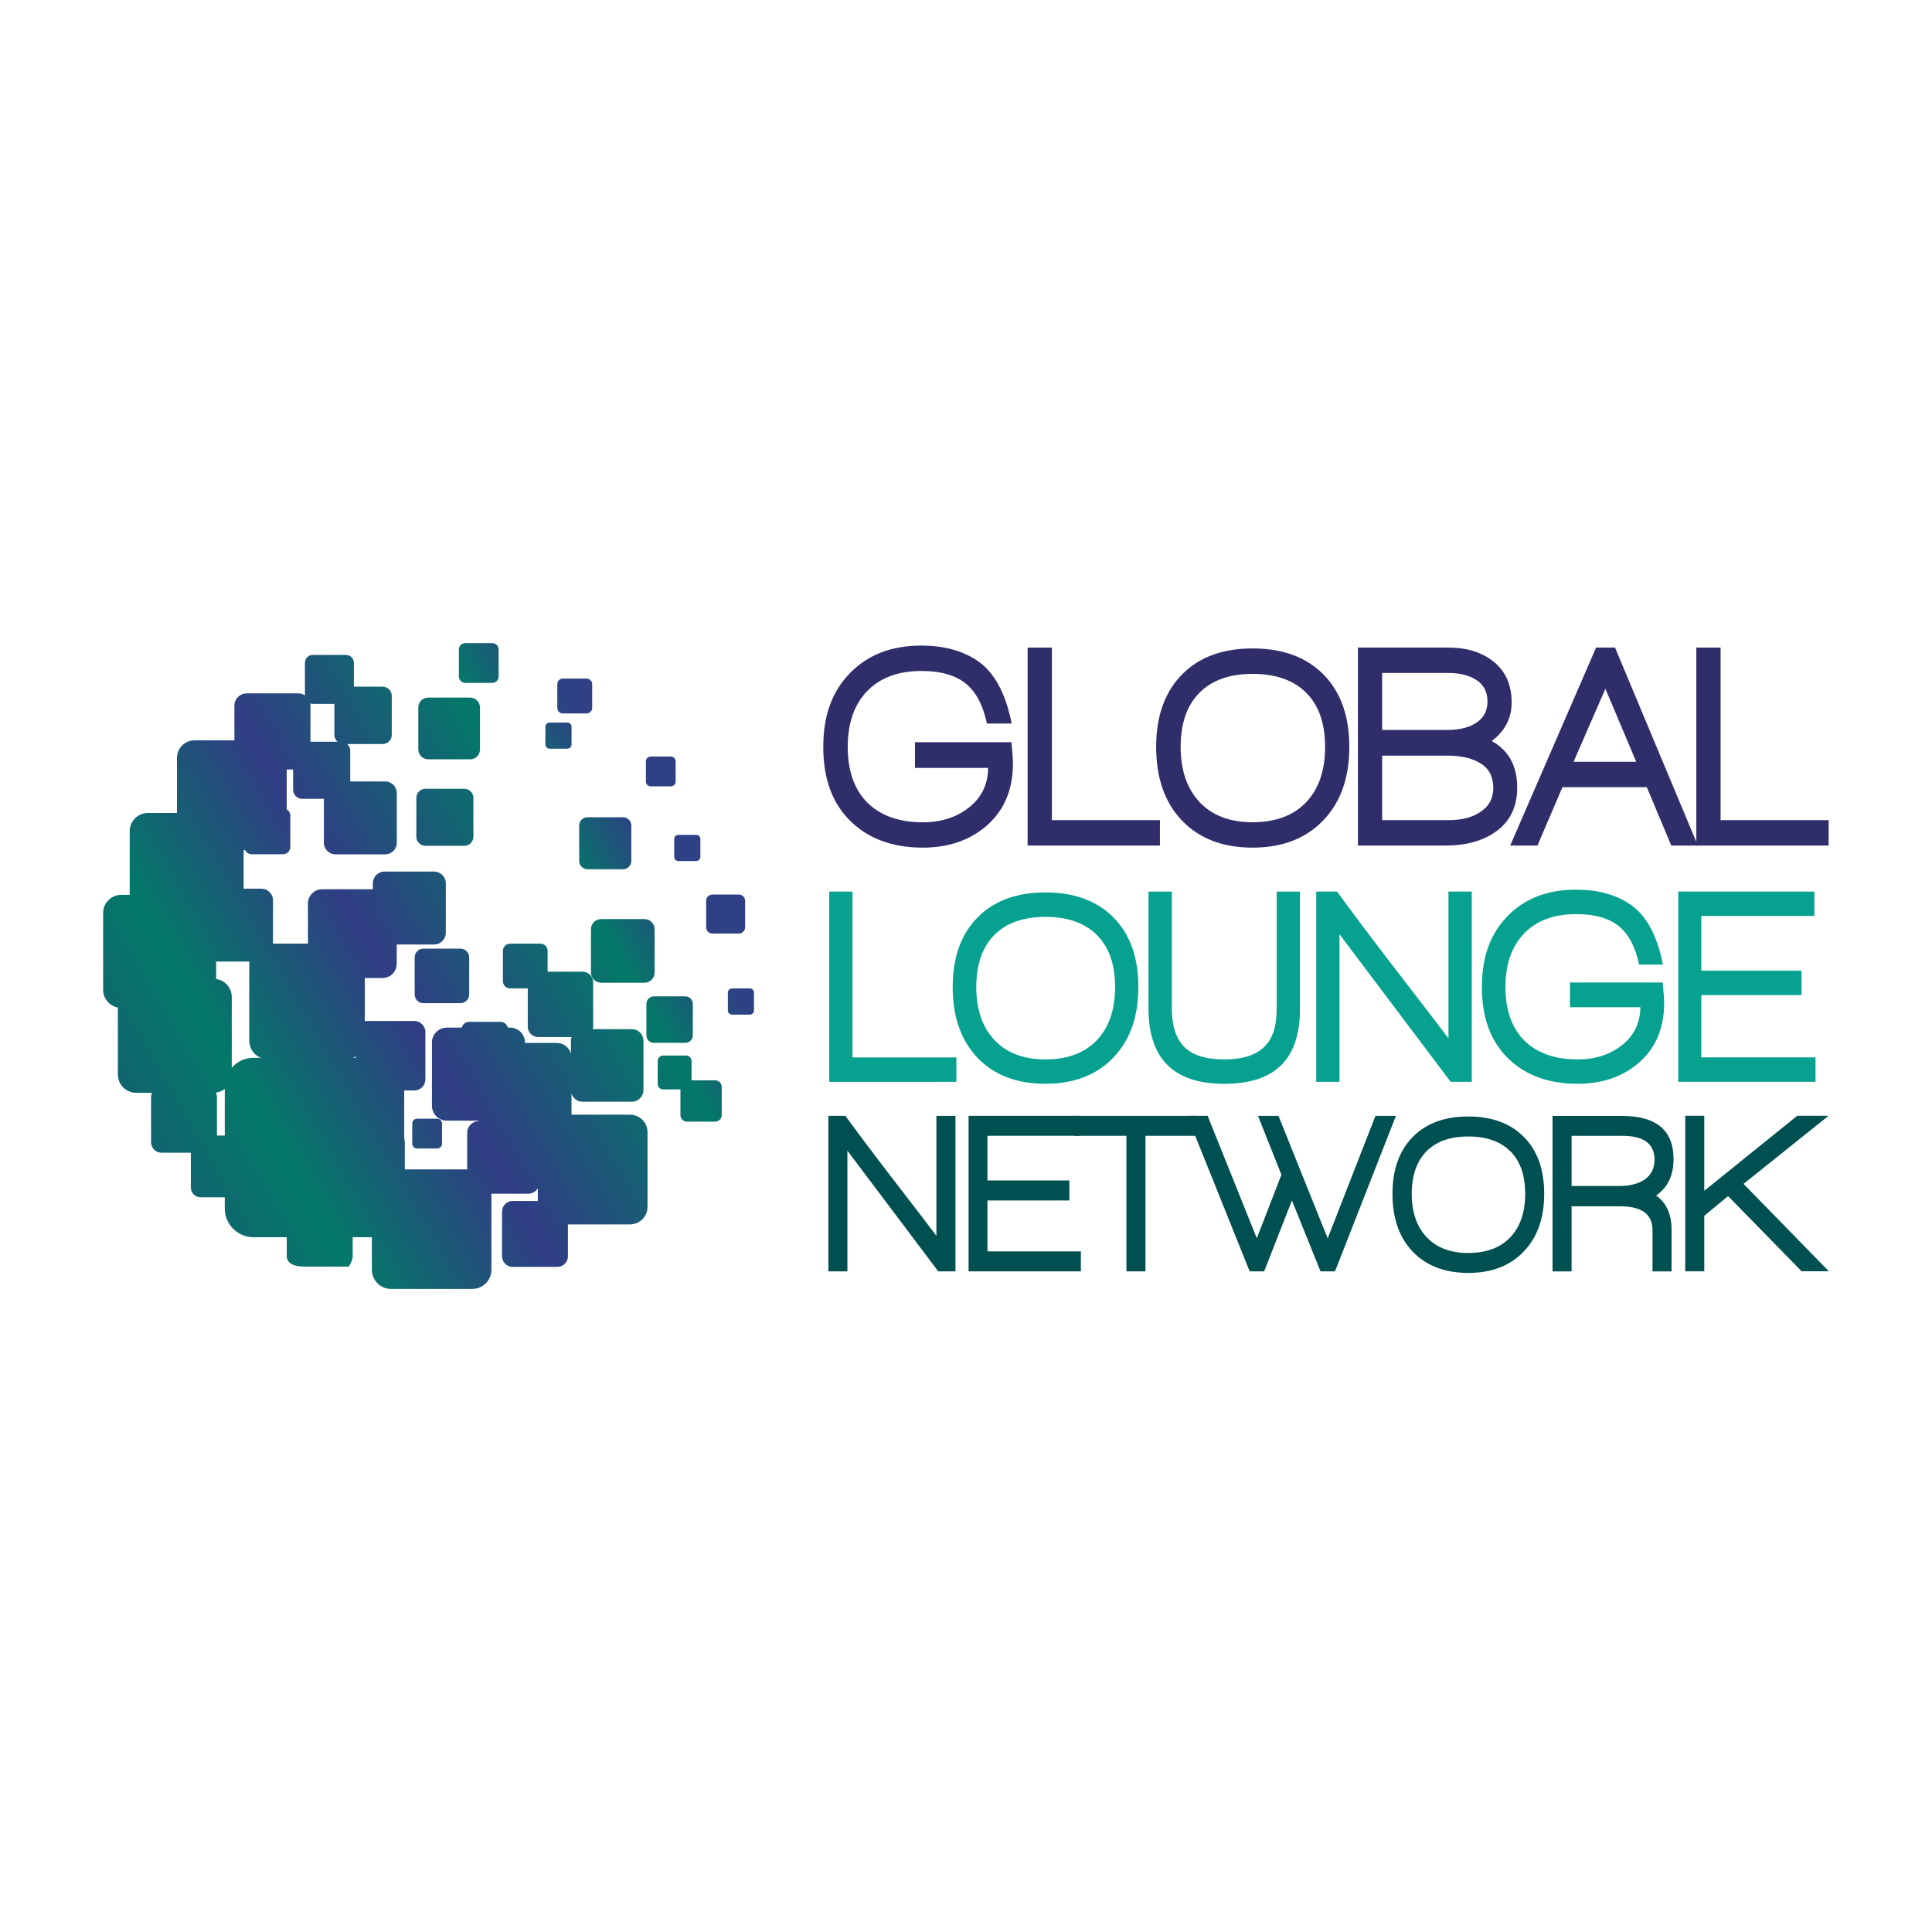 <?xml version="1.0" encoding="UTF-8"?><svg id="Layer_1" xmlns="http://www.w3.org/2000/svg" xmlns:xlink="http://www.w3.org/1999/xlink" viewBox="0 0 425.2 425.2"><defs><style>.cls-1{fill:url(#linear-gradient-38);}.cls-1,.cls-2,.cls-3,.cls-4,.cls-5,.cls-6,.cls-7,.cls-8,.cls-9,.cls-10,.cls-11,.cls-12,.cls-13,.cls-14,.cls-15,.cls-16,.cls-17,.cls-18,.cls-19,.cls-20,.cls-21,.cls-22,.cls-23,.cls-24,.cls-25,.cls-26,.cls-27,.cls-28,.cls-29,.cls-30,.cls-31,.cls-32,.cls-33,.cls-34,.cls-35,.cls-36,.cls-37,.cls-38,.cls-39,.cls-40,.cls-41,.cls-42,.cls-43,.cls-44,.cls-45,.cls-46,.cls-47,.cls-48,.cls-49,.cls-50{stroke-width:0px;}.cls-2{fill:url(#linear-gradient-12);}.cls-3{fill:#004f51;}.cls-4{fill:url(#linear-gradient-17);}.cls-5{fill:url(#linear-gradient-19);}.cls-6{fill:url(#linear-gradient-33);}.cls-7{fill:url(#linear-gradient);}.cls-8{fill:url(#linear-gradient-21);}.cls-9{fill:url(#linear-gradient-6);}.cls-10{fill:url(#linear-gradient-42);}.cls-11{fill:url(#linear-gradient-15);}.cls-12{fill:url(#linear-gradient-11);}.cls-13{fill:url(#linear-gradient-5);}.cls-14{fill:none;}.cls-15{fill:url(#linear-gradient-31);}.cls-16{fill:#302e6a;}.cls-17{fill:url(#linear-gradient-34);}.cls-18{fill:url(#linear-gradient-41);}.cls-19{fill:url(#linear-gradient-40);}.cls-20{fill:url(#linear-gradient-13);}.cls-21{fill:url(#linear-gradient-23);}.cls-22{fill:url(#linear-gradient-25);}.cls-23{fill:url(#linear-gradient-43);}.cls-24{fill:url(#linear-gradient-16);}.cls-25{fill:url(#linear-gradient-22);}.cls-26{fill:url(#linear-gradient-35);}.cls-27{fill:url(#linear-gradient-32);}.cls-28{fill:url(#linear-gradient-20);}.cls-29{fill:url(#linear-gradient-14);}.cls-30{fill:url(#linear-gradient-2);}.cls-31{fill:url(#linear-gradient-45);}.cls-32{fill:#06a18f;}.cls-33{fill:url(#linear-gradient-7);}.cls-34{fill:url(#linear-gradient-39);}.cls-35{fill:url(#linear-gradient-3);}.cls-36{fill:url(#linear-gradient-9);}.cls-37{fill:url(#linear-gradient-27);}.cls-38{fill:url(#linear-gradient-36);}.cls-39{fill:url(#linear-gradient-8);}.cls-40{fill:url(#linear-gradient-24);}.cls-41{fill:url(#linear-gradient-26);}.cls-42{fill:url(#linear-gradient-18);}.cls-43{fill:url(#linear-gradient-30);}.cls-44{fill:url(#linear-gradient-44);}.cls-45{fill:url(#linear-gradient-29);}.cls-46{fill:url(#linear-gradient-46);}.cls-47{fill:url(#linear-gradient-28);}.cls-48{fill:url(#linear-gradient-10);}.cls-49{fill:url(#linear-gradient-4);}.cls-50{fill:url(#linear-gradient-37);}</style><linearGradient id="linear-gradient" x1="128.45" y1="121.73" x2="-53.11" y2="225.73" gradientUnits="userSpaceOnUse"><stop offset=".09" stop-color="#2f4084"/><stop offset=".18" stop-color="#037968"/><stop offset=".4" stop-color="#313d84"/><stop offset=".59" stop-color="#037968"/><stop offset="1" stop-color="#372c81"/></linearGradient><linearGradient id="linear-gradient-2" x1="155.96" y1="169.77" x2="-25.6" y2="273.77" xlink:href="#linear-gradient"/><linearGradient id="linear-gradient-3" x1="172.18" y1="198.08" x2="-9.38" y2="302.08" xlink:href="#linear-gradient"/><linearGradient id="linear-gradient-4" x1="176.17" y1="205.04" x2="-5.39" y2="309.04" xlink:href="#linear-gradient"/><linearGradient id="linear-gradient-5" x1="160.87" y1="178.34" x2="-20.68" y2="282.34" xlink:href="#linear-gradient"/><linearGradient id="linear-gradient-6" x1="182.7" y1="216.43" x2="1.13" y2="320.44" xlink:href="#linear-gradient"/><linearGradient id="linear-gradient-7" x1="126.62" y1="118.53" x2="-54.95" y2="222.54" xlink:href="#linear-gradient"/><linearGradient id="linear-gradient-8" x1="164.46" y1="184.61" x2="-17.09" y2="288.6" xlink:href="#linear-gradient"/><linearGradient id="linear-gradient-9" x1="157.17" y1="171.86" x2="-24.4" y2="275.87" xlink:href="#linear-gradient"/><linearGradient id="linear-gradient-10" x1="178.36" y1="208.86" x2="-3.21" y2="312.86" xlink:href="#linear-gradient"/><linearGradient id="linear-gradient-11" x1="181.46" y1="214.27" x2="-.11" y2="318.27" xlink:href="#linear-gradient"/><linearGradient id="linear-gradient-12" x1="153.36" y1="165.22" x2="-28.19" y2="269.22" xlink:href="#linear-gradient"/><linearGradient id="linear-gradient-13" x1="175.05" y1="203.06" x2="-6.53" y2="307.07" xlink:href="#linear-gradient"/><linearGradient id="linear-gradient-14" x1="177.4" y1="207.19" x2="-4.17" y2="311.19" xlink:href="#linear-gradient"/><linearGradient id="linear-gradient-15" x1="169.76" y1="193.87" x2="-11.78" y2="297.86" xlink:href="#linear-gradient"/><linearGradient id="linear-gradient-16" x1="190.42" y1="229.93" x2="8.87" y2="333.93" xlink:href="#linear-gradient"/><linearGradient id="linear-gradient-17" x1="178.82" y1="209.67" x2="-2.74" y2="313.67" xlink:href="#linear-gradient"/><linearGradient id="linear-gradient-18" x1="160.51" y1="177.7" x2="-21.06" y2="281.7" xlink:href="#linear-gradient"/><linearGradient id="linear-gradient-19" x1="162.07" y1="180.43" x2="-19.49" y2="284.43" xlink:href="#linear-gradient"/><linearGradient id="linear-gradient-20" x1="144.41" y1="149.59" x2="-37.18" y2="253.6" xlink:href="#linear-gradient"/><linearGradient id="linear-gradient-21" x1="179.57" y1="210.96" x2="-2.03" y2="314.98" xlink:href="#linear-gradient"/><linearGradient id="linear-gradient-22" x1="170.03" y1="194.31" x2="-11.55" y2="298.32" xlink:href="#linear-gradient"/><linearGradient id="linear-gradient-23" x1="170.43" y1="195.02" x2="-11.12" y2="299.01" xlink:href="#linear-gradient"/><linearGradient id="linear-gradient-24" x1="137.65" y1="137.81" x2="-43.9" y2="241.81" xlink:href="#linear-gradient"/><linearGradient id="linear-gradient-25" x1="131.86" y1="127.68" x2="-49.71" y2="231.68" xlink:href="#linear-gradient"/><linearGradient id="linear-gradient-26" x1="145.98" y1="152.33" x2="-35.59" y2="256.33" xlink:href="#linear-gradient"/><linearGradient id="linear-gradient-27" x1="134.82" y1="132.85" x2="-46.74" y2="236.85" xlink:href="#linear-gradient"/><linearGradient id="linear-gradient-28" x1="137.78" y1="138.02" x2="-43.78" y2="242.02" xlink:href="#linear-gradient"/><linearGradient id="linear-gradient-29" x1="167" y1="189.01" x2="-14.58" y2="293.01" xlink:href="#linear-gradient"/><linearGradient id="linear-gradient-30" x1="141.53" y1="144.57" x2="-40.03" y2="248.57" xlink:href="#linear-gradient"/><linearGradient id="linear-gradient-31" x1="132.31" y1="128.46" x2="-49.25" y2="232.46" xlink:href="#linear-gradient"/><linearGradient id="linear-gradient-32" x1="151.99" y1="162.82" x2="-29.57" y2="266.82" xlink:href="#linear-gradient"/><linearGradient id="linear-gradient-33" x1="187.45" y1="224.73" x2="5.89" y2="328.74" xlink:href="#linear-gradient"/><linearGradient id="linear-gradient-34" x1="165.67" y1="186.7" x2="-15.91" y2="290.71" xlink:href="#linear-gradient"/><linearGradient id="linear-gradient-35" x1="175.11" y1="203.18" x2="-6.46" y2="307.19" xlink:href="#linear-gradient"/><linearGradient id="linear-gradient-36" x1="170.24" y1="194.68" x2="-11.33" y2="298.68" xlink:href="#linear-gradient"/><linearGradient id="linear-gradient-37" x1="143.2" y1="147.47" x2="-38.37" y2="251.47" xlink:href="#linear-gradient"/><linearGradient id="linear-gradient-38" x1="152.66" y1="163.99" x2="-28.91" y2="268" xlink:href="#linear-gradient"/><linearGradient id="linear-gradient-39" x1="186.84" y1="223.67" x2="5.28" y2="327.67" xlink:href="#linear-gradient"/><linearGradient id="linear-gradient-40" x1="184.36" y1="219.32" x2="2.79" y2="323.33" xlink:href="#linear-gradient"/><linearGradient id="linear-gradient-41" x1="168.34" y1="191.36" x2="-13.24" y2="295.37" xlink:href="#linear-gradient"/><linearGradient id="linear-gradient-42" x1="152.04" y1="162.91" x2="-29.53" y2="266.91" xlink:href="#linear-gradient"/><linearGradient id="linear-gradient-43" x1="136.94" y1="136.55" x2="-44.63" y2="240.55" xlink:href="#linear-gradient"/><linearGradient id="linear-gradient-44" x1="141.44" y1="144.41" x2="-40.12" y2="248.42" xlink:href="#linear-gradient"/><linearGradient id="linear-gradient-45" x1="144.89" y1="150.42" x2="-36.68" y2="254.42" xlink:href="#linear-gradient"/><linearGradient id="linear-gradient-46" x1="133.18" y1="129.98" x2="-48.4" y2="233.99" xlink:href="#linear-gradient"/></defs><rect class="cls-14" x="0" width="425.2" height="425.2"/><rect class="cls-14" x="0" width="425.2" height="425.2"/><rect class="cls-14" x="0" width="425.2" height="425.2"/><rect class="cls-14" x="0" width="425.2" height="425.2"/><rect class="cls-14" x="0" width="425.2" height="425.2"/><rect class="cls-14" x="0" width="425.2" height="425.2"/><path class="cls-16" d="M373.33,186.09v-43.57h5.34v37.98h23.78v5.59h-29.12Z"/><path class="cls-32" d="M369.35,238.09v-41.87h29.96v5.37h-24.89v12.04h22.06v5.37h-22.06v13.71h25.15v5.37h-30.22Z"/><path class="cls-16" d="M217.49,169h-16.12v-5.65h21.23c.22,2.27.33,3.83.33,4.69,0,5.95-2.06,10.62-6.17,14.01-3.67,3-8.21,4.5-13.62,4.5-6.59,0-11.86-1.89-15.78-5.66-4.11-3.9-6.17-9.38-6.17-16.45s1.96-12.29,5.89-16.32c3.93-4.03,9.15-6.04,15.67-6.04,4.85,0,8.91,1.07,12.17,3.21,3.81,2.49,6.39,7.14,7.73,13.95h-5.45c-.86-4.07-2.42-7.02-4.7-8.84-2.28-1.82-5.51-2.73-9.7-2.73-5.11,0-9.1,1.48-11.95,4.43-2.85,2.96-4.28,7.05-4.28,12.28s1.44,9.4,4.34,12.28c2.89,2.87,6.96,4.31,12.23,4.31,4,0,7.38-1.09,10.14-3.28,2.76-2.18,4.16-5.08,4.19-8.68Z"/><path class="cls-32" d="M182.5,238.09v-41.87h5.12v36.5h22.86v5.37h-27.98Z"/><path class="cls-16" d="M226.16,186.09v-43.57h5.34v37.98h23.78v5.59h-29.12Z"/><path class="cls-16" d="M291.21,180.57c-3.83,3.98-9.01,5.98-15.53,5.98s-11.74-1.98-15.54-5.95c-3.8-3.96-5.69-9.37-5.69-16.23s1.95-12.21,5.83-16.07c3.74-3.73,8.88-5.59,15.4-5.59s11.67,1.86,15.45,5.59c3.89,3.86,5.83,9.21,5.83,16.07s-1.92,12.21-5.75,16.2ZM287.46,152.45c-2.78-2.76-6.71-4.14-11.78-4.14s-8.98,1.39-11.73,4.18c-2.74,2.78-4.11,6.75-4.11,11.89s1.39,9.19,4.17,12.15c2.78,2.96,6.67,4.43,11.67,4.43s9-1.47,11.78-4.4c2.78-2.94,4.17-6.99,4.17-12.18s-1.39-9.16-4.17-11.92Z"/><path class="cls-16" d="M328.48,183.52c-2.74,1.71-6.19,2.57-10.34,2.57h-19.29v-43.57h20c3.74,0,6.85.9,9.34,2.7,3,2.14,4.5,5.27,4.5,9.38,0,3.47-1.46,6.29-4.39,8.48,3.74,2.06,5.61,5.49,5.61,10.28,0,4.54-1.82,7.93-5.45,10.16ZM324.98,149.69c-1.59-1.05-3.67-1.58-6.23-1.58h-14.56v12.53h14.51c2.56,0,4.64-.54,6.25-1.6,1.62-1.07,2.42-2.64,2.42-4.69s-.8-3.61-2.39-4.66ZM325.89,168.04c-1.84-1.16-4.27-1.74-7.31-1.74h-14.39v14.2h14.62c2.85,0,5.15-.58,6.89-1.74,1.96-1.24,2.95-3.02,2.95-5.33,0-2.44-.92-4.24-2.75-5.4Z"/><path class="cls-16" d="M367.82,186.09l-5.39-12.85h-18.56l-5.5,12.85h-6l18.9-43.57h4.17l18.23,43.57h-5.83ZM353.32,151.58l-7,16.07h13.78l-6.78-16.07Z"/><path class="cls-32" d="M245,232.78c-3.68,3.83-8.66,5.74-14.93,5.74s-11.28-1.9-14.93-5.71c-3.65-3.81-5.47-9.01-5.47-15.59s1.87-11.73,5.61-15.44c3.6-3.58,8.53-5.37,14.79-5.37s11.22,1.79,14.85,5.37c3.74,3.71,5.61,8.85,5.61,15.44s-1.84,11.73-5.53,15.56ZM241.4,205.77c-2.67-2.66-6.44-3.98-11.32-3.98s-8.63,1.34-11.27,4.01c-2.63,2.68-3.95,6.48-3.95,11.43s1.33,8.83,4.01,11.67c2.67,2.84,6.41,4.26,11.21,4.26s8.65-1.41,11.32-4.23c2.67-2.82,4.01-6.72,4.01-11.7s-1.34-8.8-4.01-11.45Z"/><path class="cls-32" d="M281.61,234.76c-2.71,2.51-6.77,3.77-12.18,3.77-11.11,0-16.66-5.52-16.66-16.55v-25.75h5.13v25.75c0,3.79.92,6.6,2.75,8.43,1.84,1.84,4.76,2.75,8.79,2.75s6.92-.92,8.81-2.78c1.81-1.73,2.72-4.47,2.72-8.21v-25.94h5.13v25.88c0,5.68-1.49,9.9-4.48,12.66Z"/><path class="cls-32" d="M319.26,238.09l-24.46-32.48v32.48h-5.12v-41.87h4.59c3.1,4.28,7.21,9.76,12.34,16.43,6.19,8.03,10.25,13.32,12.17,15.87v-32.3h5.13v41.87h-4.65Z"/><path class="cls-32" d="M361.02,221.67h-15.49v-5.44h20.4c.21,2.18.32,3.69.32,4.51,0,5.72-1.98,10.21-5.93,13.46-3.52,2.88-7.88,4.32-13.08,4.32-6.34,0-11.39-1.81-15.17-5.43-3.95-3.75-5.93-9.02-5.93-15.81s1.89-11.82,5.66-15.68c3.77-3.87,8.79-5.8,15.06-5.8,4.66,0,8.56,1.03,11.7,3.09,3.67,2.39,6.14,6.86,7.42,13.4h-5.24c-.82-3.91-2.32-6.74-4.51-8.49-2.19-1.75-5.29-2.62-9.32-2.62-4.91,0-8.74,1.42-11.48,4.26-2.74,2.84-4.11,6.77-4.11,11.79s1.39,9.04,4.17,11.79c2.78,2.76,6.69,4.14,11.75,4.14,3.84,0,7.09-1.05,9.74-3.15,2.65-2.1,4-4.88,4.03-8.34Z"/><path class="cls-3" d="M206.49,279.8l-19.99-26.55v26.55h-4.19v-34.23h3.75c2.53,3.5,5.89,7.98,10.08,13.43,5.06,6.56,8.38,10.89,9.95,12.98v-26.4h4.19v34.23h-3.8Z"/><path class="cls-3" d="M213.17,279.8v-34.23h24.49v4.39h-20.34v9.84h18.03v4.4h-18.03v11.21h20.56v4.39h-24.71Z"/><path class="cls-3" d="M252.1,249.97v29.83h-4.19v-29.83h-11.35v-4.39h26.85v4.39h-11.31Z"/><path class="cls-3" d="M293.8,279.8h-3.18l-6.29-15.6-6.11,15.6h-3.19l-13.75-34.23h4.5l10.82,26.96,5.42-13.98-5.15-12.97h4.5l10.83,26.96,10.52-26.96h4.5l-13.41,34.23Z"/><path class="cls-3" d="M335.34,275.46c-3.01,3.13-7.08,4.69-12.2,4.69s-9.22-1.56-12.21-4.67c-2.98-3.11-4.47-7.36-4.47-12.75s1.53-9.59,4.58-12.62c2.94-2.93,6.97-4.39,12.09-4.39s9.17,1.46,12.14,4.39c3.06,3.03,4.58,7.24,4.58,12.62s-1.51,9.59-4.52,12.72ZM332.39,253.37c-2.18-2.17-5.27-3.25-9.25-3.25s-7.06,1.09-9.21,3.28c-2.15,2.19-3.23,5.3-3.23,9.34s1.09,7.22,3.28,9.54c2.18,2.32,5.24,3.48,9.17,3.48s7.07-1.15,9.25-3.46c2.18-2.3,3.27-5.5,3.27-9.57s-1.09-7.19-3.27-9.37Z"/><path class="cls-3" d="M364.48,263.1c2.27,1.65,3.4,4.14,3.4,7.47v9.24h-4.19v-9.08c0-3.5-2.39-5.25-7.16-5.25h-10.65v14.34h-4.19v-34.23h15.24c7.6,0,11.39,3.16,11.39,9.49,0,3.6-1.28,6.28-3.84,8.03ZM357.01,249.97h-11.13v11.05h10.43c2.33,0,4.18-.46,5.55-1.36,1.51-1.01,2.27-2.49,2.27-4.44,0-3.5-2.37-5.25-7.12-5.25Z"/><path class="cls-3" d="M396.52,279.8l-16.2-16.56-5.24,4.34v12.21h-4.19v-34.23h4.19v16.51l20.47-16.51h6.9l-18.73,14.99,18.77,19.23h-5.98Z"/><path class="cls-7" d="M54.26,152.6h11.39c1.48,0,2.68,1.2,2.68,2.68v11.39c0,1.48-1.2,2.68-2.68,2.68h-11.38c-1.48,0-2.68-1.2-2.68-2.68v-11.38c0-1.48,1.2-2.68,2.68-2.68Z"/><path class="cls-30" d="M58.93,207.68h17.29c2.24,0,4.07,1.82,4.07,4.07v17.29c0,2.25-1.82,4.07-4.07,4.07h-17.29c-2.24,0-4.07-1.82-4.07-4.07v-17.29c0-2.24,1.82-4.07,4.07-4.07Z"/><path class="cls-35" d="M98.33,226.16h13.93c1.81,0,3.28,1.47,3.28,3.28v13.92c0,1.81-1.47,3.28-3.28,3.28h-13.92c-1.81,0-3.28-1.47-3.28-3.28v-13.92c0-1.81,1.47-3.27,3.27-3.27Z"/><path class="cls-49" d="M108.58,229.53h13.93c1.81,0,3.27,1.47,3.27,3.27v13.92c0,1.81-1.47,3.27-3.27,3.27h-13.92c-1.81,0-3.28-1.47-3.28-3.28v-13.92c0-1.81,1.47-3.27,3.27-3.27Z"/><path class="cls-13" d="M103.26,218.86c0,1.06-.86,1.92-1.92,1.92h-8.16c-1.06,0-1.92-.86-1.92-1.92v-8.16c0-1.06.86-1.92,1.92-1.92h8.16c1.06,0,1.92.86,1.92,1.92v8.16Z"/><path class="cls-9" d="M152.2,238.57c0,.66-.53,1.19-1.19,1.19h-5.07c-.66,0-1.19-.53-1.19-1.19v-5.07c0-.66.53-1.19,1.19-1.19h5.07c.66,0,1.19.53,1.19,1.19v5.07Z"/><path class="cls-33" d="M77.88,153.2c0,.95-.77,1.72-1.72,1.72h-7.33c-.95,0-1.72-.77-1.72-1.72v-7.33c0-.96.77-1.73,1.72-1.73h7.33c.95,0,1.72.77,1.72,1.73v7.33Z"/><path class="cls-39" d="M112.25,207.68h6.69c.87,0,1.58.71,1.58,1.58v6.69c0,.87-.71,1.57-1.57,1.57h-6.69c-.87,0-1.58-.71-1.58-1.58v-6.68c0-.87.71-1.58,1.58-1.58Z"/><path class="cls-36" d="M138.94,189.48c0,1.01-.82,1.83-1.84,1.83h-7.79c-1.02,0-1.84-.82-1.84-1.83v-7.79c0-1.01.82-1.83,1.84-1.83h7.79c1.02,0,1.84.82,1.84,1.83v7.79Z"/><path class="cls-48" d="M141.61,239.91c0,1.41-1.14,2.56-2.55,2.56h-10.86c-1.41,0-2.55-1.15-2.55-2.56v-10.86c0-1.41,1.14-2.55,2.55-2.55h10.86c1.41,0,2.55,1.14,2.55,2.55v10.86Z"/><path class="cls-12" d="M118.78,260.17c0,1.41-1.15,2.55-2.55,2.55h-10.86c-1.41,0-2.55-1.14-2.55-2.55v-10.86c0-1.41,1.14-2.56,2.55-2.56h10.86c1.41,0,2.55,1.15,2.55,2.56v10.86Z"/><path class="cls-2" d="M143.2,166.5h4.45c.58,0,1.05.47,1.05,1.05v4.46c0,.58-.47,1.05-1.05,1.05h-4.45c-.58,0-1.05-.47-1.05-1.05v-4.45c0-.58.47-1.05,1.05-1.05Z"/><path class="cls-20" d="M91.78,246.21h4.45c.58,0,1.05.47,1.05,1.05v4.45c0,.58-.47,1.05-1.05,1.05h-4.45c-.58,0-1.05-.47-1.05-1.05v-4.45c0-.58.47-1.04,1.04-1.04Z"/><path class="cls-29" d="M152.48,227.87c0,.91-.73,1.64-1.64,1.64h-6.95c-.9,0-1.63-.73-1.63-1.64v-6.95c0-.9.73-1.64,1.63-1.64h6.95c.9,0,1.64.73,1.64,1.64v6.95Z"/><path class="cls-11" d="M103.2,224.89h6.96c.9,0,1.64.73,1.64,1.64v6.95c0,.9-.73,1.63-1.63,1.63h-6.96c-.9,0-1.63-.73-1.63-1.63v-6.95c0-.9.73-1.63,1.63-1.63Z"/><path class="cls-24" d="M124.99,276.5c0,1.28-1.04,2.32-2.32,2.32h-9.86c-1.28,0-2.32-1.04-2.32-2.32v-9.86c0-1.28,1.04-2.33,2.32-2.33h9.86c1.28,0,2.32,1.05,2.32,2.33v9.86Z"/><path class="cls-4" d="M77.62,276.44c0,1.28-1.04,2.32-.73,2.32h-9.87c-2.87,0-3.91-1.04-3.91-2.32v-9.87c0-1.28,1.04-2.32,2.32-2.32h9.87c1.28,0,2.32,1.04,2.32,2.32v9.87Z"/><path class="cls-42" d="M35.57,239.19h9.86c1.28,0,2.32,1.04,2.32,2.32v9.86c0,1.28-1.04,2.32-2.32,2.32h-9.87c-1.28,0-2.32-1.04-2.32-2.32v-9.87c0-1.28,1.04-2.32,2.32-2.32Z"/><path class="cls-5" d="M149.31,183.74h3.91c.51,0,.92.41.92.92v3.92c0,.51-.41.92-.92.92h-3.92c-.51,0-.92-.41-.92-.92v-3.92c0-.51.41-.92.92-.92Z"/><path class="cls-28" d="M120.96,159.02h3.91c.51,0,.92.41.92.92v3.91c0,.51-.41.92-.92.92h-3.92c-.51,0-.92-.41-.92-.92v-3.91c0-.51.41-.92.92-.92Z"/><path class="cls-8" d="M165.94,222.38c0,.51-.41.92-.92.92h-3.91c-.51,0-.92-.41-.92-.92v-3.92c0-.51.41-.93.92-.93h3.91c.51,0,.92.41.92.93v3.92Z"/><path class="cls-25" d="M130.54,225.94c0,1.27-1.04,2.3-2.31,2.3h-9.78c-1.27,0-2.3-1.03-2.3-2.3v-9.78c0-1.27,1.03-2.3,2.3-2.3h9.78c1.27,0,2.31,1.03,2.31,2.3v9.78Z"/><path class="cls-21" d="M156.78,196.87h5.84c.76,0,1.37.62,1.37,1.37v5.84c0,.76-.62,1.38-1.38,1.38h-5.83c-.76,0-1.37-.62-1.37-1.37v-5.84c0-.76.62-1.37,1.37-1.37Z"/><path class="cls-40" d="M55.4,177.9h6.88c.89,0,1.62.72,1.62,1.62v6.87c0,.89-.72,1.62-1.62,1.62h-6.88c-.89,0-1.61-.72-1.61-1.61v-6.87c0-.89.72-1.62,1.62-1.62Z"/><path class="cls-22" d="M86.22,161.73c0,1.12-.9,2.02-2.02,2.02h-8.59c-1.11,0-2.02-.9-2.02-2.02v-8.59c0-1.11.9-2.02,2.02-2.02h8.59c1.12,0,2.02.9,2.02,2.02v8.59Z"/><path class="cls-41" d="M104.19,184.14c0,1.11-.9,2.01-2.01,2.01h-8.54c-1.11,0-2.01-.9-2.01-2.01v-8.54c0-1.11.9-2.01,2.01-2.01h8.54c1.11,0,2.01.91,2.01,2.01v8.54Z"/><path class="cls-37" d="M66.53,163.24h8.54c1.11,0,2.01.9,2.01,2.01v8.55c0,1.11-.9,2.01-2.01,2.01h-8.55c-1.11,0-2.01-.9-2.01-2.01v-8.55c0-1.11.9-2.01,2.01-2.01Z"/><path class="cls-47" d="M94.23,153.53h9.24c1.2,0,2.17.97,2.17,2.17v9.24c0,1.2-.97,2.17-2.17,2.17h-9.24c-1.2,0-2.17-.97-2.17-2.17v-9.24c0-1.2.97-2.17,2.17-2.17Z"/><path class="cls-45" d="M55.58,261.34c0,1.2-.97,2.17-2.17,2.17h-9.24c-1.2,0-2.17-.97-2.17-2.17v-9.24c0-1.2.97-2.18,2.17-2.18h9.24c1.2,0,2.17.97,2.17,2.18v9.24Z"/><path class="cls-43" d="M123.88,149.34h5.22c.68,0,1.23.55,1.23,1.23v5.22c0,.68-.55,1.23-1.23,1.23h-5.22c-.68,0-1.23-.55-1.23-1.23v-5.22c0-.68.55-1.23,1.23-1.23Z"/><path class="cls-15" d="M63.1,183.23c0,2.13-1.73,3.87-3.86,3.87h-16.43c-2.13,0-3.86-1.73-3.86-3.87v-16.42c0-2.14,1.73-3.87,3.86-3.87h16.43c2.13,0,3.86,1.73,3.86,3.87v16.42Z"/><path class="cls-27" d="M70.89,195.7h13.29c1.72,0,3.13,1.4,3.13,3.13v13.29c0,1.73-1.4,3.13-3.13,3.13h-13.28c-1.73,0-3.13-1.4-3.13-3.13v-13.29c0-1.72,1.4-3.12,3.12-3.12Z"/><path class="cls-6" d="M142.51,265.61c0,2.13-1.73,3.86-3.86,3.86h-16.43c-2.13,0-3.86-1.73-3.86-3.86v-16.42c0-2.14,1.73-3.87,3.86-3.87h16.43c2.13,0,3.86,1.73,3.86,3.87v16.42Z"/><path class="cls-17" d="M80.78,224.7h10.39c1.35,0,2.45,1.1,2.45,2.45v10.4c0,1.35-1.1,2.44-2.44,2.44h-10.4c-1.35,0-2.45-1.1-2.45-2.45v-10.4c0-1.35,1.1-2.45,2.45-2.45Z"/><path class="cls-26" d="M89.09,264.34c0,1.67-1.36,3.03-3.03,3.03h-12.9c-1.68,0-3.04-1.36-3.04-3.03v-12.9c0-1.68,1.36-3.03,3.04-3.03h12.9c1.68,0,3.03,1.36,3.03,3.03v12.9Z"/><path class="cls-38" d="M88.96,265.97c0,3.49-2.83,6.32-6.32,6.32h-26.85c-3.49,0-6.32-2.83-6.32-6.32v-26.85c0-3.49,2.83-6.31,6.32-6.31h26.85c3.49,0,6.32,2.83,6.32,6.31v26.85Z"/><path class="cls-50" d="M47.57,217.83c0,2.2-1.79,3.98-3.98,3.98h-16.91c-2.2,0-3.98-1.78-3.98-3.98v-16.91c0-2.2,1.79-3.98,3.98-3.98h16.91c2.2,0,3.98,1.78,3.98,3.98v16.91Z"/><path class="cls-1" d="M84.63,191.82h10.91c1.42,0,2.57,1.15,2.57,2.57v10.91c0,1.42-1.15,2.57-2.57,2.57h-10.91c-1.42,0-2.57-1.15-2.57-2.57v-10.91c0-1.42,1.15-2.57,2.57-2.57Z"/><path class="cls-34" d="M151.2,237.76h6.19c.8,0,1.45.65,1.45,1.45v6.19c0,.8-.65,1.45-1.45,1.45h-6.19c-.8,0-1.45-.65-1.45-1.45v-6.19c0-.8.65-1.46,1.46-1.46Z"/><path class="cls-19" d="M86.05,257.36h17.89c2.32,0,4.21,1.88,4.21,4.21v17.89c0,2.32-1.88,4.21-4.21,4.21h-17.89c-2.32,0-4.21-1.89-4.21-4.21v-17.89c0-2.32,1.89-4.21,4.21-4.21Z"/><path class="cls-18" d="M132.3,202.27h9.53c1.24,0,2.24,1,2.24,2.24v9.53c0,1.24-1.01,2.24-2.24,2.24h-9.53c-1.24,0-2.24-1-2.24-2.24v-9.53c0-1.24,1-2.24,2.24-2.24Z"/><path class="cls-10" d="M51.01,236.49c0,2.21-1.8,4.01-4.01,4.01h-17.05c-2.22,0-4.01-1.8-4.01-4.01v-17.06c0-2.21,1.79-4.01,4.01-4.01h17.05c2.22,0,4.01,1.8,4.01,4.01v17.06Z"/><path class="cls-23" d="M53.62,199.98c0,2.22-1.8,4.01-4.01,4.01h-17.05c-2.21,0-4.01-1.79-4.01-4.01v-17.05c0-2.22,1.8-4.01,4.01-4.01h17.05c2.22,0,4.01,1.8,4.01,4.01v17.05Z"/><path class="cls-44" d="M73.85,171.98h10.91c1.42,0,2.57,1.15,2.57,2.57v10.91c0,1.42-1.15,2.57-2.57,2.57h-10.91c-1.42,0-2.57-1.15-2.57-2.57v-10.91c0-1.42,1.15-2.57,2.57-2.57Z"/><path class="cls-31" d="M60.08,209.06c0,1.41-1.15,2.56-2.57,2.56h-10.91c-1.42,0-2.57-1.15-2.57-2.56v-10.92c0-1.41,1.15-2.56,2.57-2.56h10.91c1.42,0,2.57,1.15,2.57,2.56v10.92Z"/><path class="cls-46" d="M109.74,148.89c0,.77-.63,1.4-1.4,1.4h-5.95c-.77,0-1.4-.63-1.4-1.4v-5.95c0-.77.62-1.4,1.4-1.4h5.95c.77,0,1.4.63,1.4,1.4v5.95Z"/></svg>